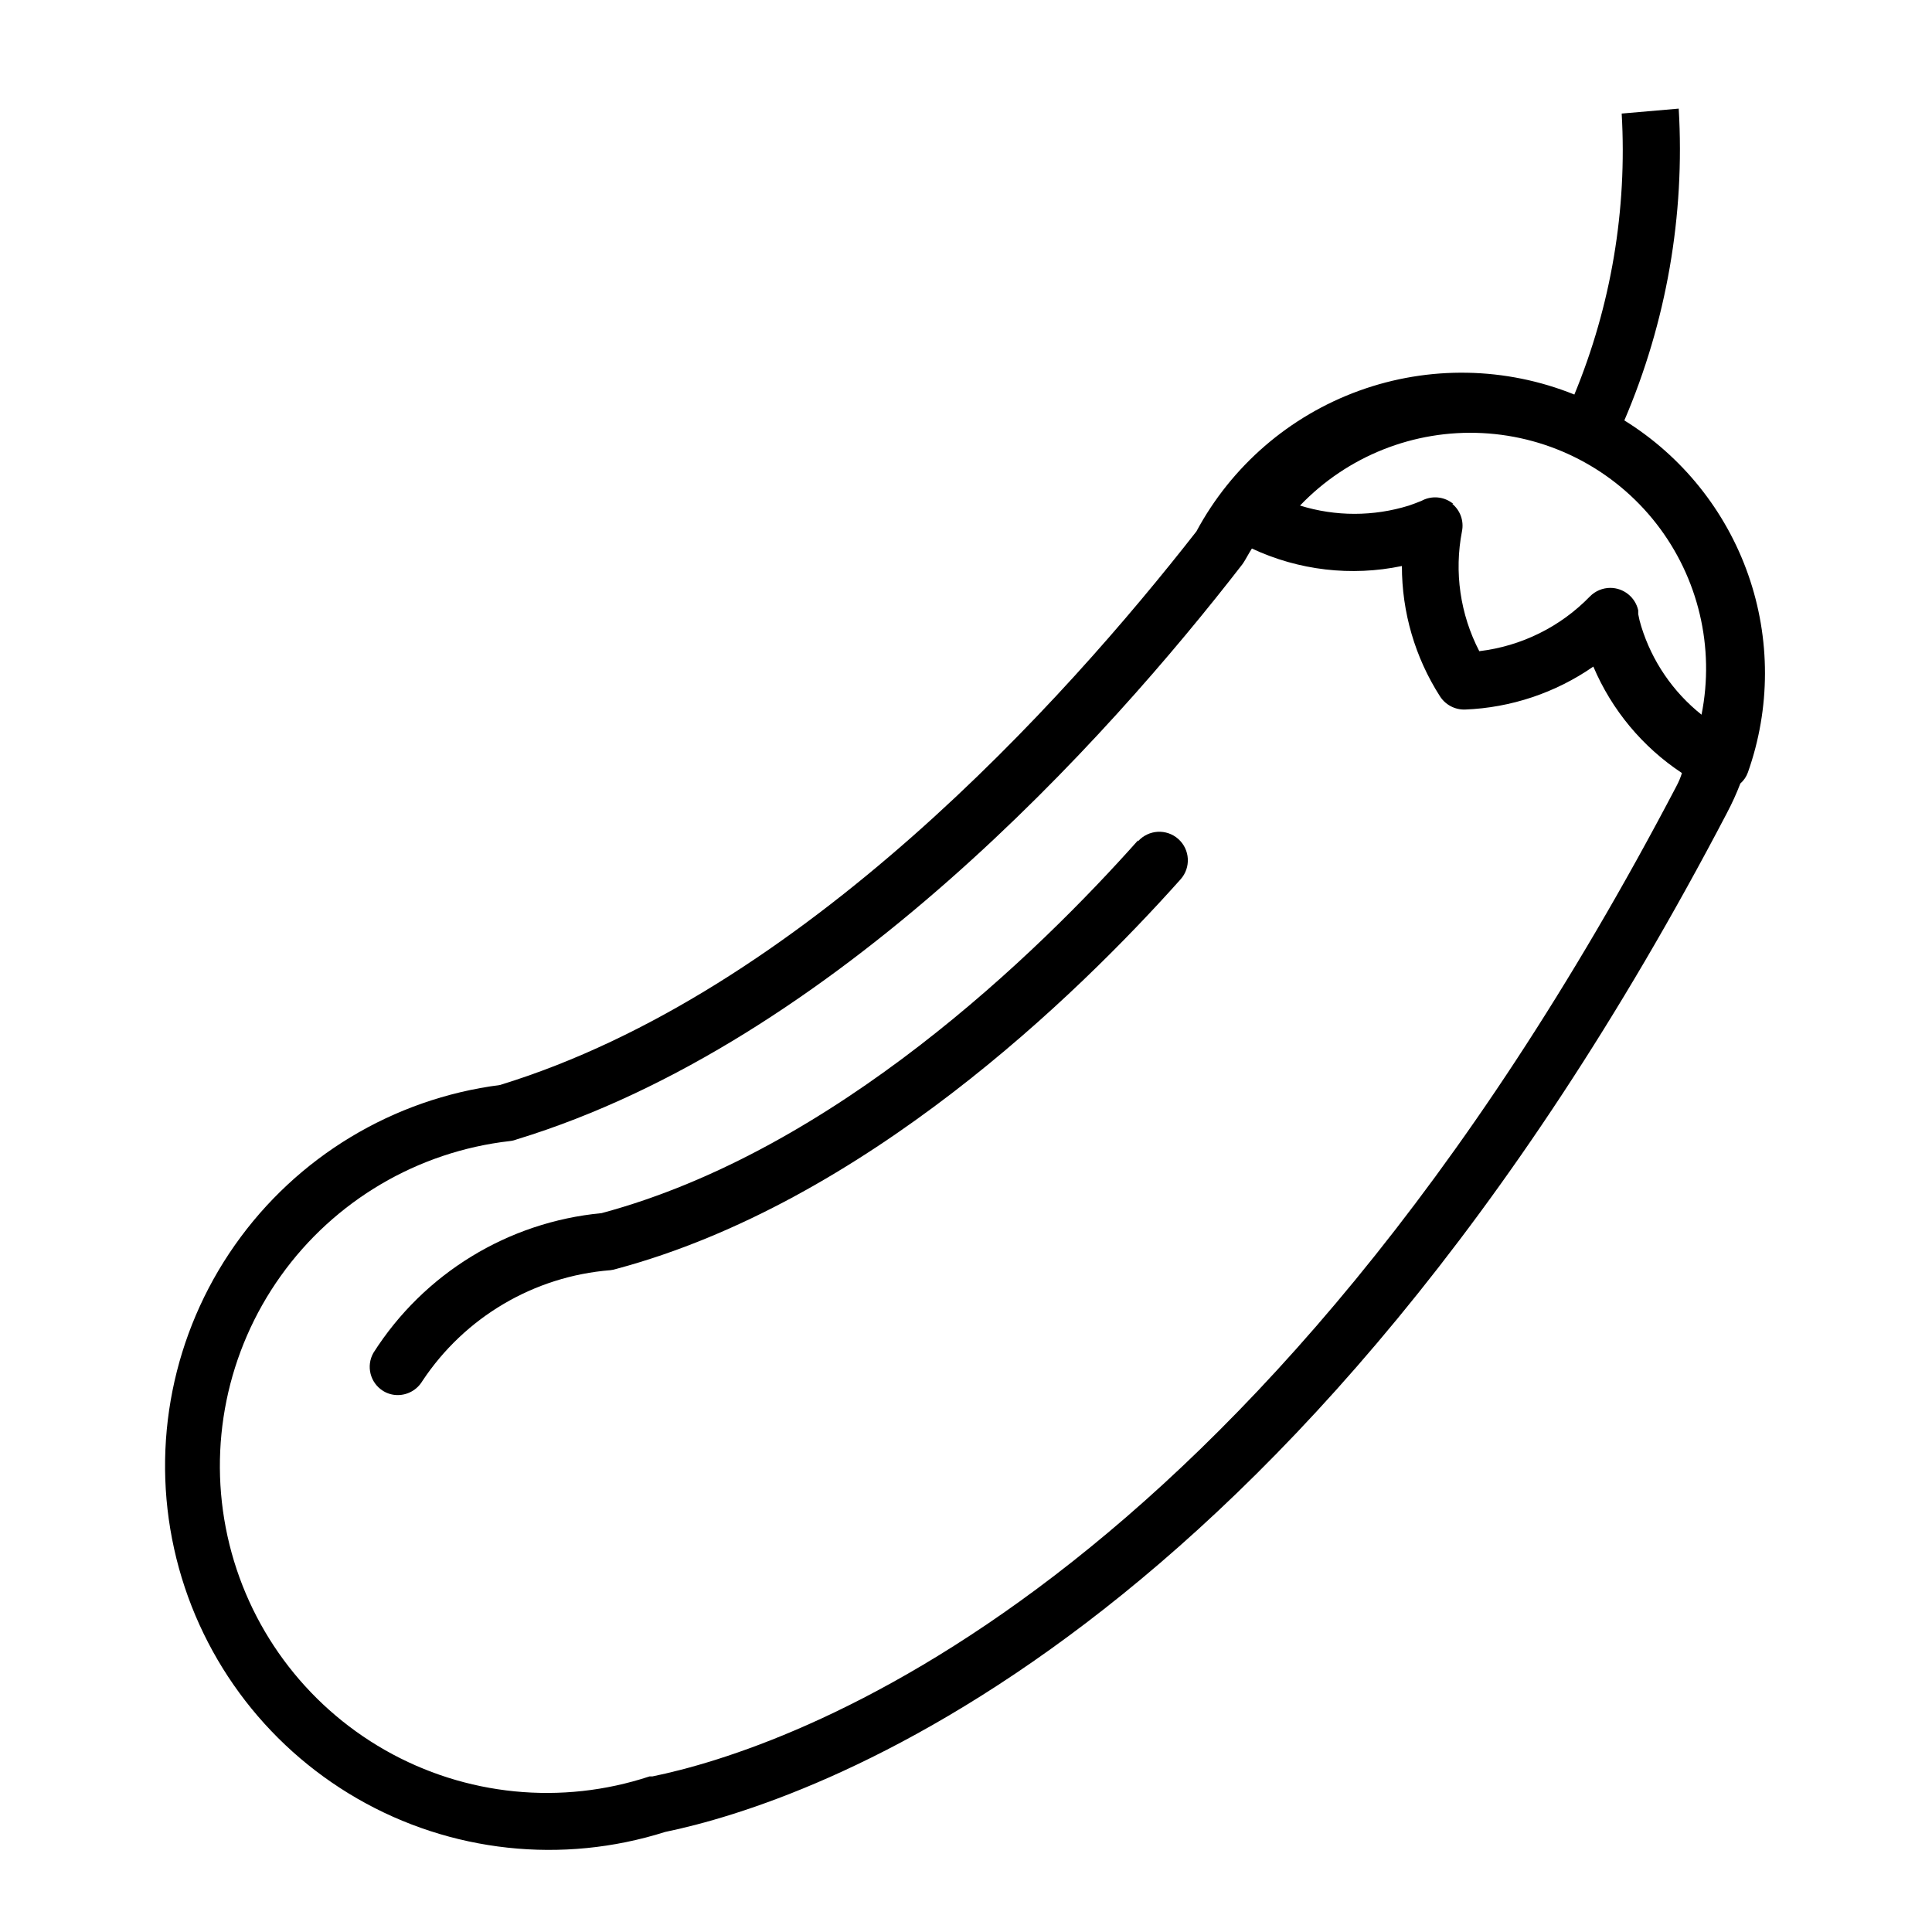 <?xml version="1.0" encoding="UTF-8"?>
<!-- Uploaded to: ICON Repo, www.svgrepo.com, Generator: ICON Repo Mixer Tools -->
<svg fill="#000000" width="800px" height="800px" version="1.1" viewBox="144 144 512 512" xmlns="http://www.w3.org/2000/svg">
 <g>
  <path d="m574.47 255.41c11.152-26.051 16.086-54.34 14.406-82.625l-15.113 1.309c1.477 25.449-2.812 50.902-12.543 74.465-18.234-7.352-38.535-7.715-57.02-1.02-18.48 6.691-33.844 19.973-43.141 37.293-34.863 44.637-104.49 122.17-184.59 146.71-28.332 3.664-53.82 19.062-70.238 42.441-16.418 23.375-22.258 52.574-16.086 80.469 6.168 27.891 23.777 51.906 48.523 66.18 24.742 14.273 54.348 17.488 81.582 8.859 37.332-7.707 166.26-49.879 281.43-270.09h-0.004c1.332-2.512 2.508-5.102 3.527-7.758 0.918-0.801 1.609-1.824 2.016-2.973 6-16.949 6.023-35.438 0.066-52.398-5.957-16.965-17.535-31.379-32.812-40.855zm-45.344 22.117c-2.144-1.766-5.086-2.211-7.656-1.16l-0.855 0.402c-1.059 0.402-2.117 0.855-3.223 1.211h-0.004c-9.402 2.922-19.469 2.922-28.867 0 12.551-13.121 30.188-20.129 48.32-19.207 18.133 0.926 34.969 9.691 46.121 24.02 11.148 14.328 15.516 32.801 11.961 50.605-7.551-6.008-13.117-14.156-15.969-23.375-0.34-1.074-0.609-2.168-0.809-3.277v-1.008c-0.777-3.469-3.852-5.934-7.406-5.945-2.027 0.008-3.965 0.824-5.391 2.269-7.816 8.059-18.172 13.18-29.32 14.508-5.07-9.773-6.688-20.98-4.586-31.789 0.543-2.707-0.441-5.492-2.57-7.254zm59.148 74.816c-112.7 215.07-236.24 255.23-271.4 262.43h-0.758c-23.289 7.695-48.75 5.164-70.066-6.973s-36.488-32.738-41.758-56.691c-5.269-23.957-0.137-49.023 14.121-68.984 14.254-19.961 36.305-32.941 60.676-35.727 0.637-0.066 1.266-0.219 1.863-0.453 84.438-25.793 156.68-106.4 192.25-152.35 0.301-0.402 0.504-0.754 0.754-1.16 0.25-0.402 1.16-2.066 1.812-3.074v0.004c12.402 5.809 26.352 7.434 39.754 4.633-0.02 12.23 3.481 24.211 10.074 34.512 1.441 2.266 3.969 3.606 6.652 3.527 12.188-0.48 23.984-4.43 34.004-11.387 4.883 11.508 13.047 21.324 23.48 28.215-0.355 1.156-0.859 2.367-1.461 3.477z"/>
  <path d="m445.59 366.7c-26.551 29.828-80.359 82.223-142.18 98.797-24.789 2.344-47.105 16.012-60.457 37.031-1.984 3.504-0.852 7.949 2.57 10.078 1.164 0.723 2.508 1.105 3.879 1.105 2.66-0.004 5.125-1.398 6.5-3.676 11.211-16.961 29.609-27.816 49.875-29.422 0.547-0.066 1.09-0.184 1.613-0.355 65.496-17.582 121.77-72.195 149.48-103.23 2.781-3.113 2.512-7.898-0.605-10.68-3.117-2.781-7.898-2.512-10.68 0.605z"/>
 </g>
</svg>